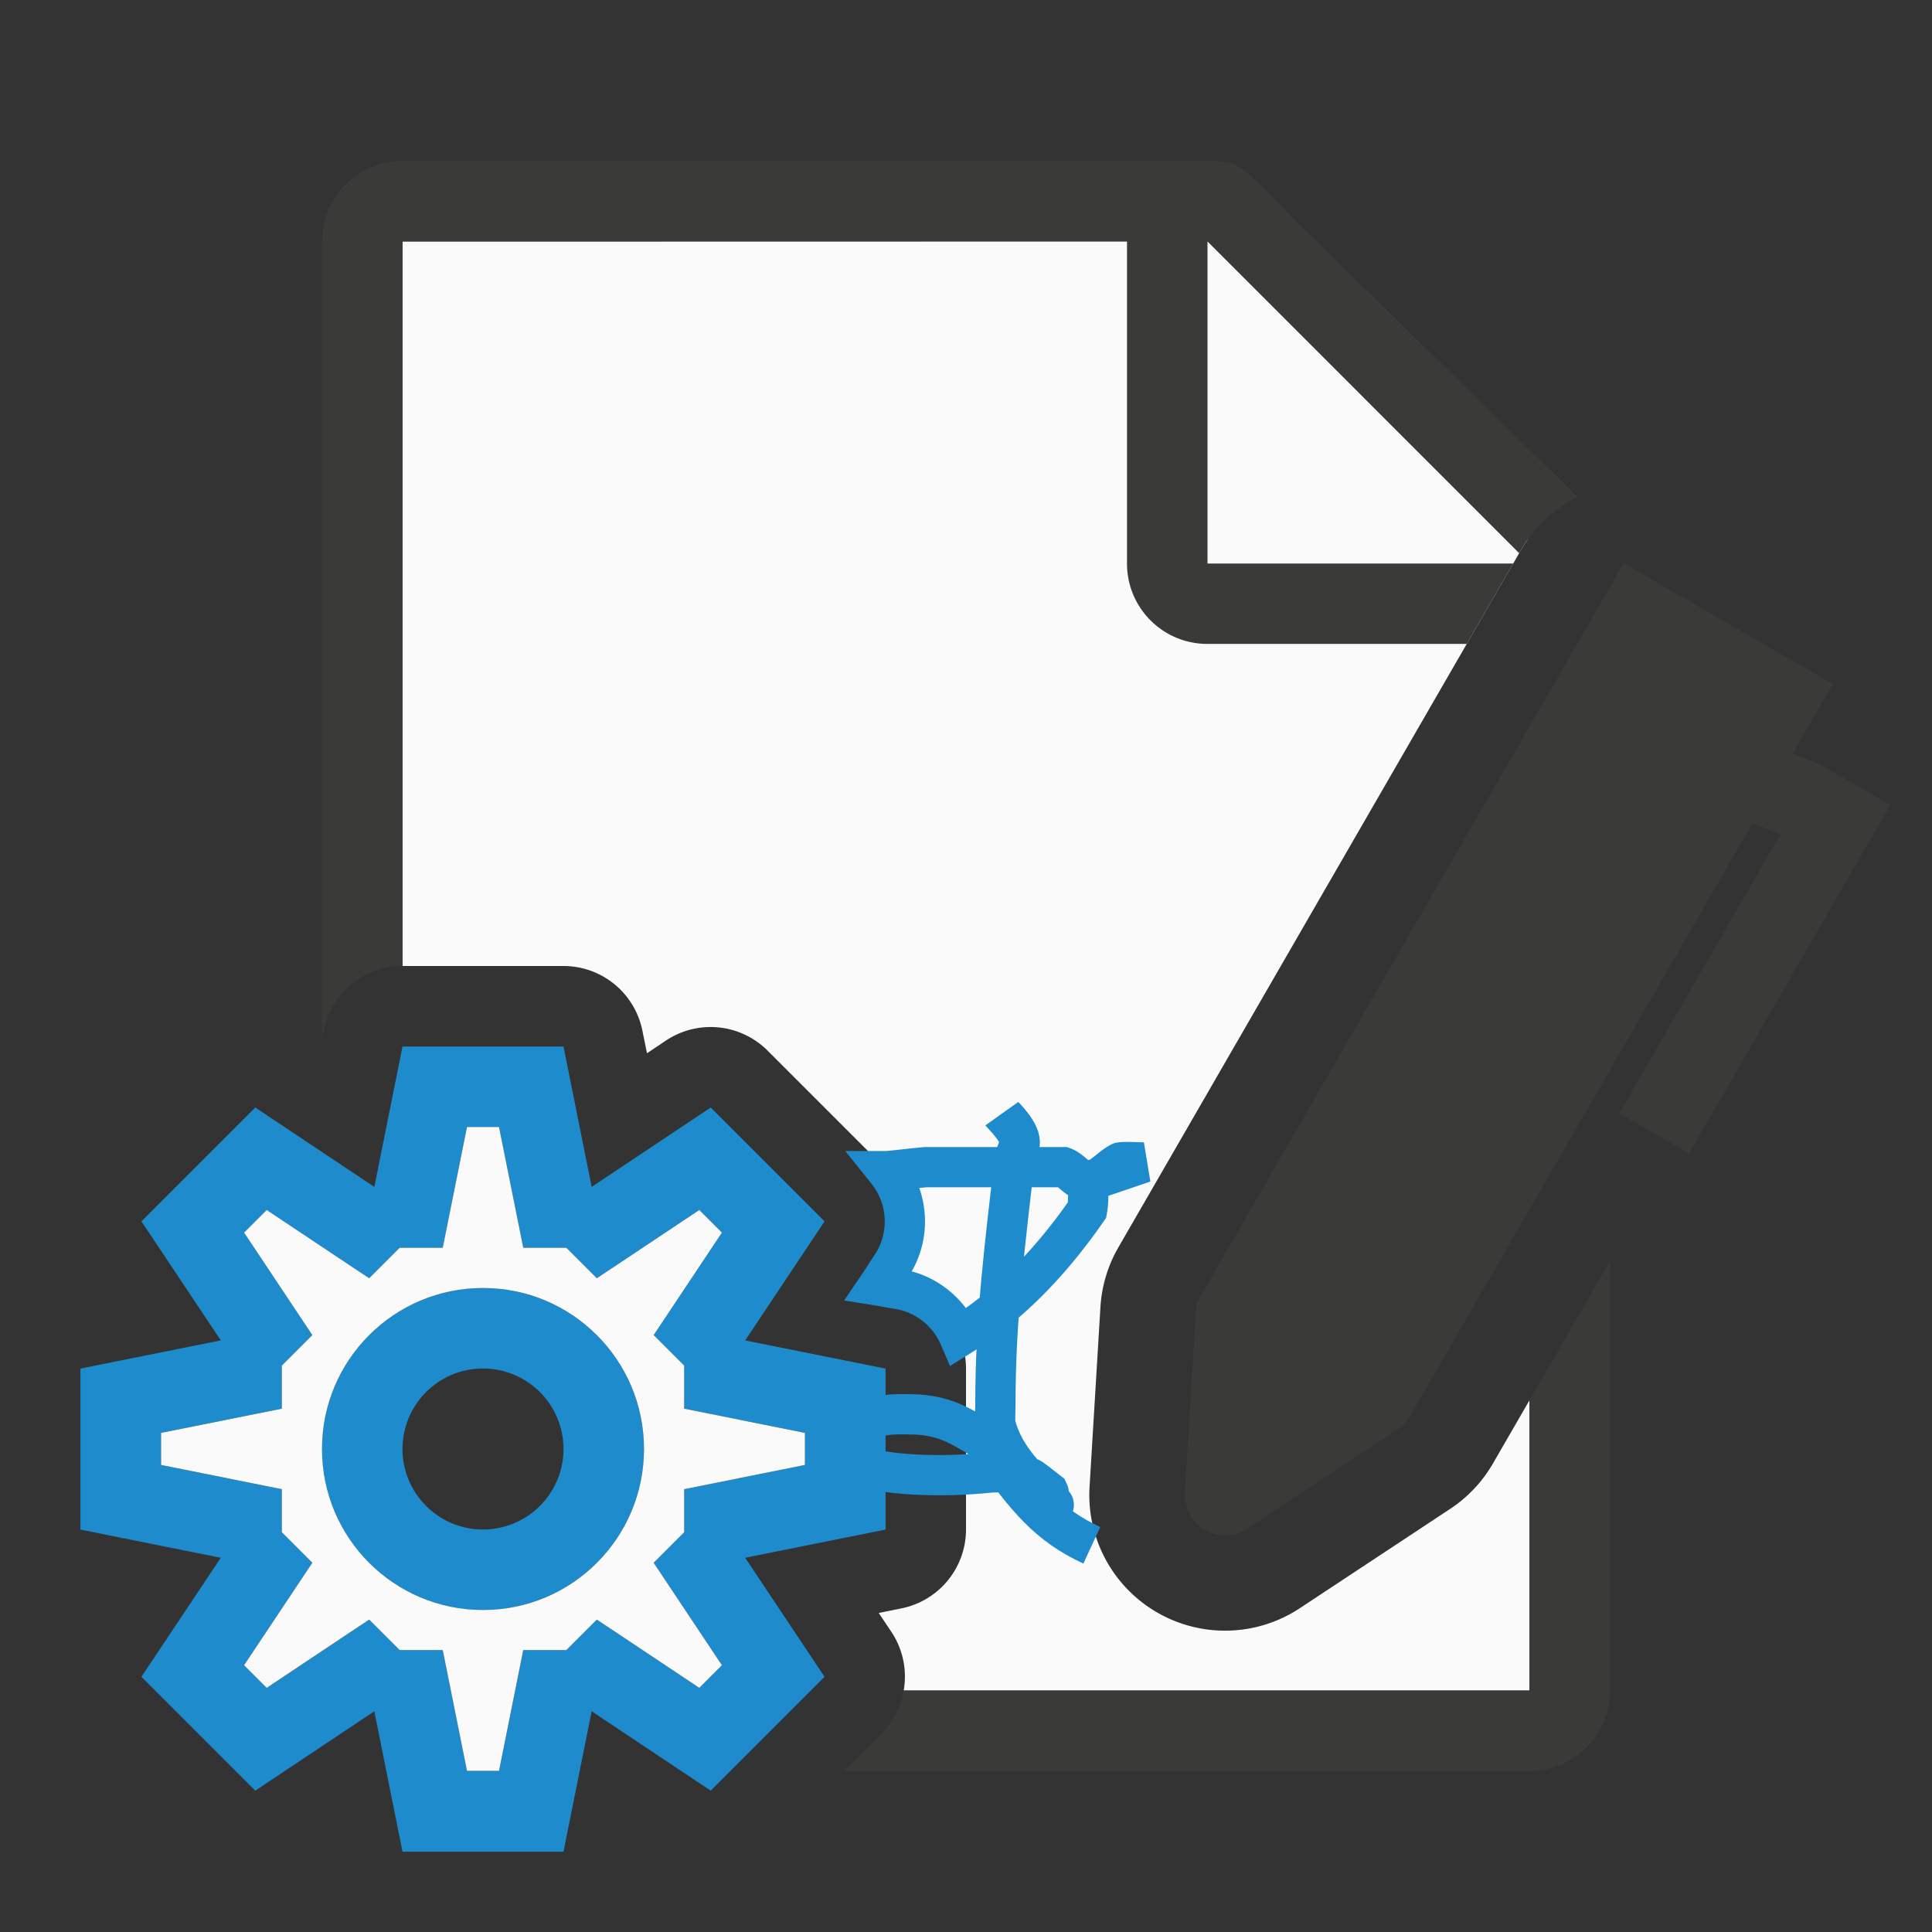 <svg viewBox="0 0 24 24" xmlns="http://www.w3.org/2000/svg"><rect x="0" y="0" width="24" height="24" fill="#333333" stroke="none"/><path d="m5 3v9h1 1a1 1 0 0 1 .98.803l.057.281.236-.158a1 1 0 0 1 1.262.125l.707.707.707.707a1 1 0 0 1 .125 1.262c-.076.114-.095.148-.16.244.1.016.118.024.234.041a1 1 0 0 1 .852.988v1 1a1 1 0 0 1 -.803.98l-.281.057.158.236a1 1 0 0 1 .152.727h7.773v-3.604l-.455.787a1.686 1.686 0 0 1 -.531.562l-1.865 1.232a1.686 1.686 0 0 1 -2.613-1.508l.135-2.232a1.686 1.686 0 0 1 .223-.742l3.5-6.063 1.5-2.598a1.686 1.686 0 0 1 .084-.129l-3.977-3.707z" fill="#fafafa"/><path d="m5 2c-.554 0-1 .446-1 1v9.9l.02-.098a1 1 0 0 1 .98-.803v-9h9v4c0 .554.446 1 1 1h3.221l.672-1.164a1.686 1.686 0 0 1 .701-.66c-.068-.067-.094-.106-.199-.201l-3.307-3.238c-.71-.737-.71-.736-1.094-.736h-.332-.662zm14.594 4.176c.086.085.204.193.254.254-.058-.071-.138-.152-.248-.258a1.686 1.686 0 0 0 -.006.004zm.406 9.488-1 1.732v3.604h-7.773a1 1 0 0 1 -.277.535l-.465.465h8.516c.554 0 1-.446 1-1z" fill="#3a3a38"/><path d="m15 3v4h3.797l.074-.129z" fill="#fafafa"/><g fill="#3a3a38"><path d="m18.853 10.278 1.732 1-3.5 6.062-1.732-1z" stroke="#3a3a38" stroke-linecap="round" stroke-linejoin="round"/><path d="m20.353 7.68 1.732 1-1.5 2.598-1.732-1z" stroke="#3a3a38" stroke-linecap="round"/><path d="m22.256 9.357-.5.866.36.143-2 3.464.866.5 2.5-4.33-.866-.5z"/><path d="m15.353 16.34-.134 2.232 1.866-1.232z" stroke="#3a3a38" stroke-linecap="round" stroke-linejoin="round"/></g><g fill="none" stroke="#1e8bcd" stroke-width=".5"><path d="m13.916 14.441c-.136.071-.242.222-.395.234l.689-.234c-.021 0-.272-.012-.295 0zm-.395.234c-.119.01-.2-.135-.312-.176-.46 0-.992-0-1.473 0h-.236c-.163.014-.318.035-.479.049a1 1 0 0 1 .053 1.178c-.076.114-.095.148-.16.244.1.016.118.024.234.041a1 1 0 0 1 .768.592c.545-.338 1.079-.838 1.588-1.572.021-.116.012-.238.018-.355z"/><path d="m12.444 13.835c.005.007.255.243.221.382-.015.061-.05.117-.06.18-.117 1.034-.24 1.946-.24 3.056 0 .014-.007.226 0 .24.115.455.454.708.659.959.13.049.036.072 0 0-.018-.036.018-.084 0-.12-.467-.366.001 0-.539-.24-.059-.01-.12 0-.18 0-.592.063-1.361.043-1.738-.12-.025-.013-.04-.04-.06-.06s-.047-.035-.06-.06c-.002-.003-.002-.177 0-.18.013-.025.035-.047.06-.06.338-.237.437-.255.899-.24.42.03.608.205.899.36.014.014-.009.042 0 .06.448.617.706.949 1.258 1.204"/></g><path d="m5 13-.35 1.744-1.479-.986-.707.707-.707.707.986 1.479-1.744.35v1 1l1.744.35-.986 1.479.707.707.707.707 1.479-.986.35 1.744h1 1l.35-1.744 1.479.986.707-.707.707-.707-.986-1.479 1.744-.35v-1-1l-1.744-.35.986-1.479-.707-.707-.707-.707-1.479.986-.35-1.744h-1zm.801 1h.398l.301 1.5h.535l.379.379 1.273-.848.281.281-.848 1.273.379.379v.535l1.5.301v.398l-1.5.301v.535l-.379.379.848 1.273-.281.281-1.273-.848-.379.379h-.535l-.301 1.5h-.398l-.301-1.5h-.535l-.379-.379-1.273.848-.281-.281.848-1.273-.379-.379v-.535l-1.5-.301v-.398l1.5-.301v-.535l.379-.379-.848-1.273.281-.281 1.273.848.379-.379h.535zm.199 2a2 2 0 0 0 -2 2 2 2 0 0 0 2 2 2 2 0 0 0 2-2 2 2 0 0 0 -2-2zm0 1a1 1 0 0 1 1 1 1 1 0 0 1 -1 1 1 1 0 0 1 -1-1 1 1 0 0 1 1-1z" fill="#1e8bcd"/><path d="m5.801 14h.398l.301 1.5h.535l.379.379 1.273-.848.281.281-.848 1.273.379.379v.535l1.5.301v.398l-1.5.301v.535l-.379.379.848 1.273-.281.281-1.273-.848-.379.379h-.535l-.301 1.5h-.398l-.301-1.5h-.535l-.379-.379-1.273.848-.281-.281.848-1.273-.379-.379v-.535l-1.5-.301v-.398l1.5-.301v-.535l.379-.379-.848-1.273.281-.281 1.273.848.379-.379h.535zm.199 2c-1.105 0-2 .895-2 2s.895 2 2 2 2-.895 2-2-.895-2-2-2z" fill="#fafafa"/></svg>